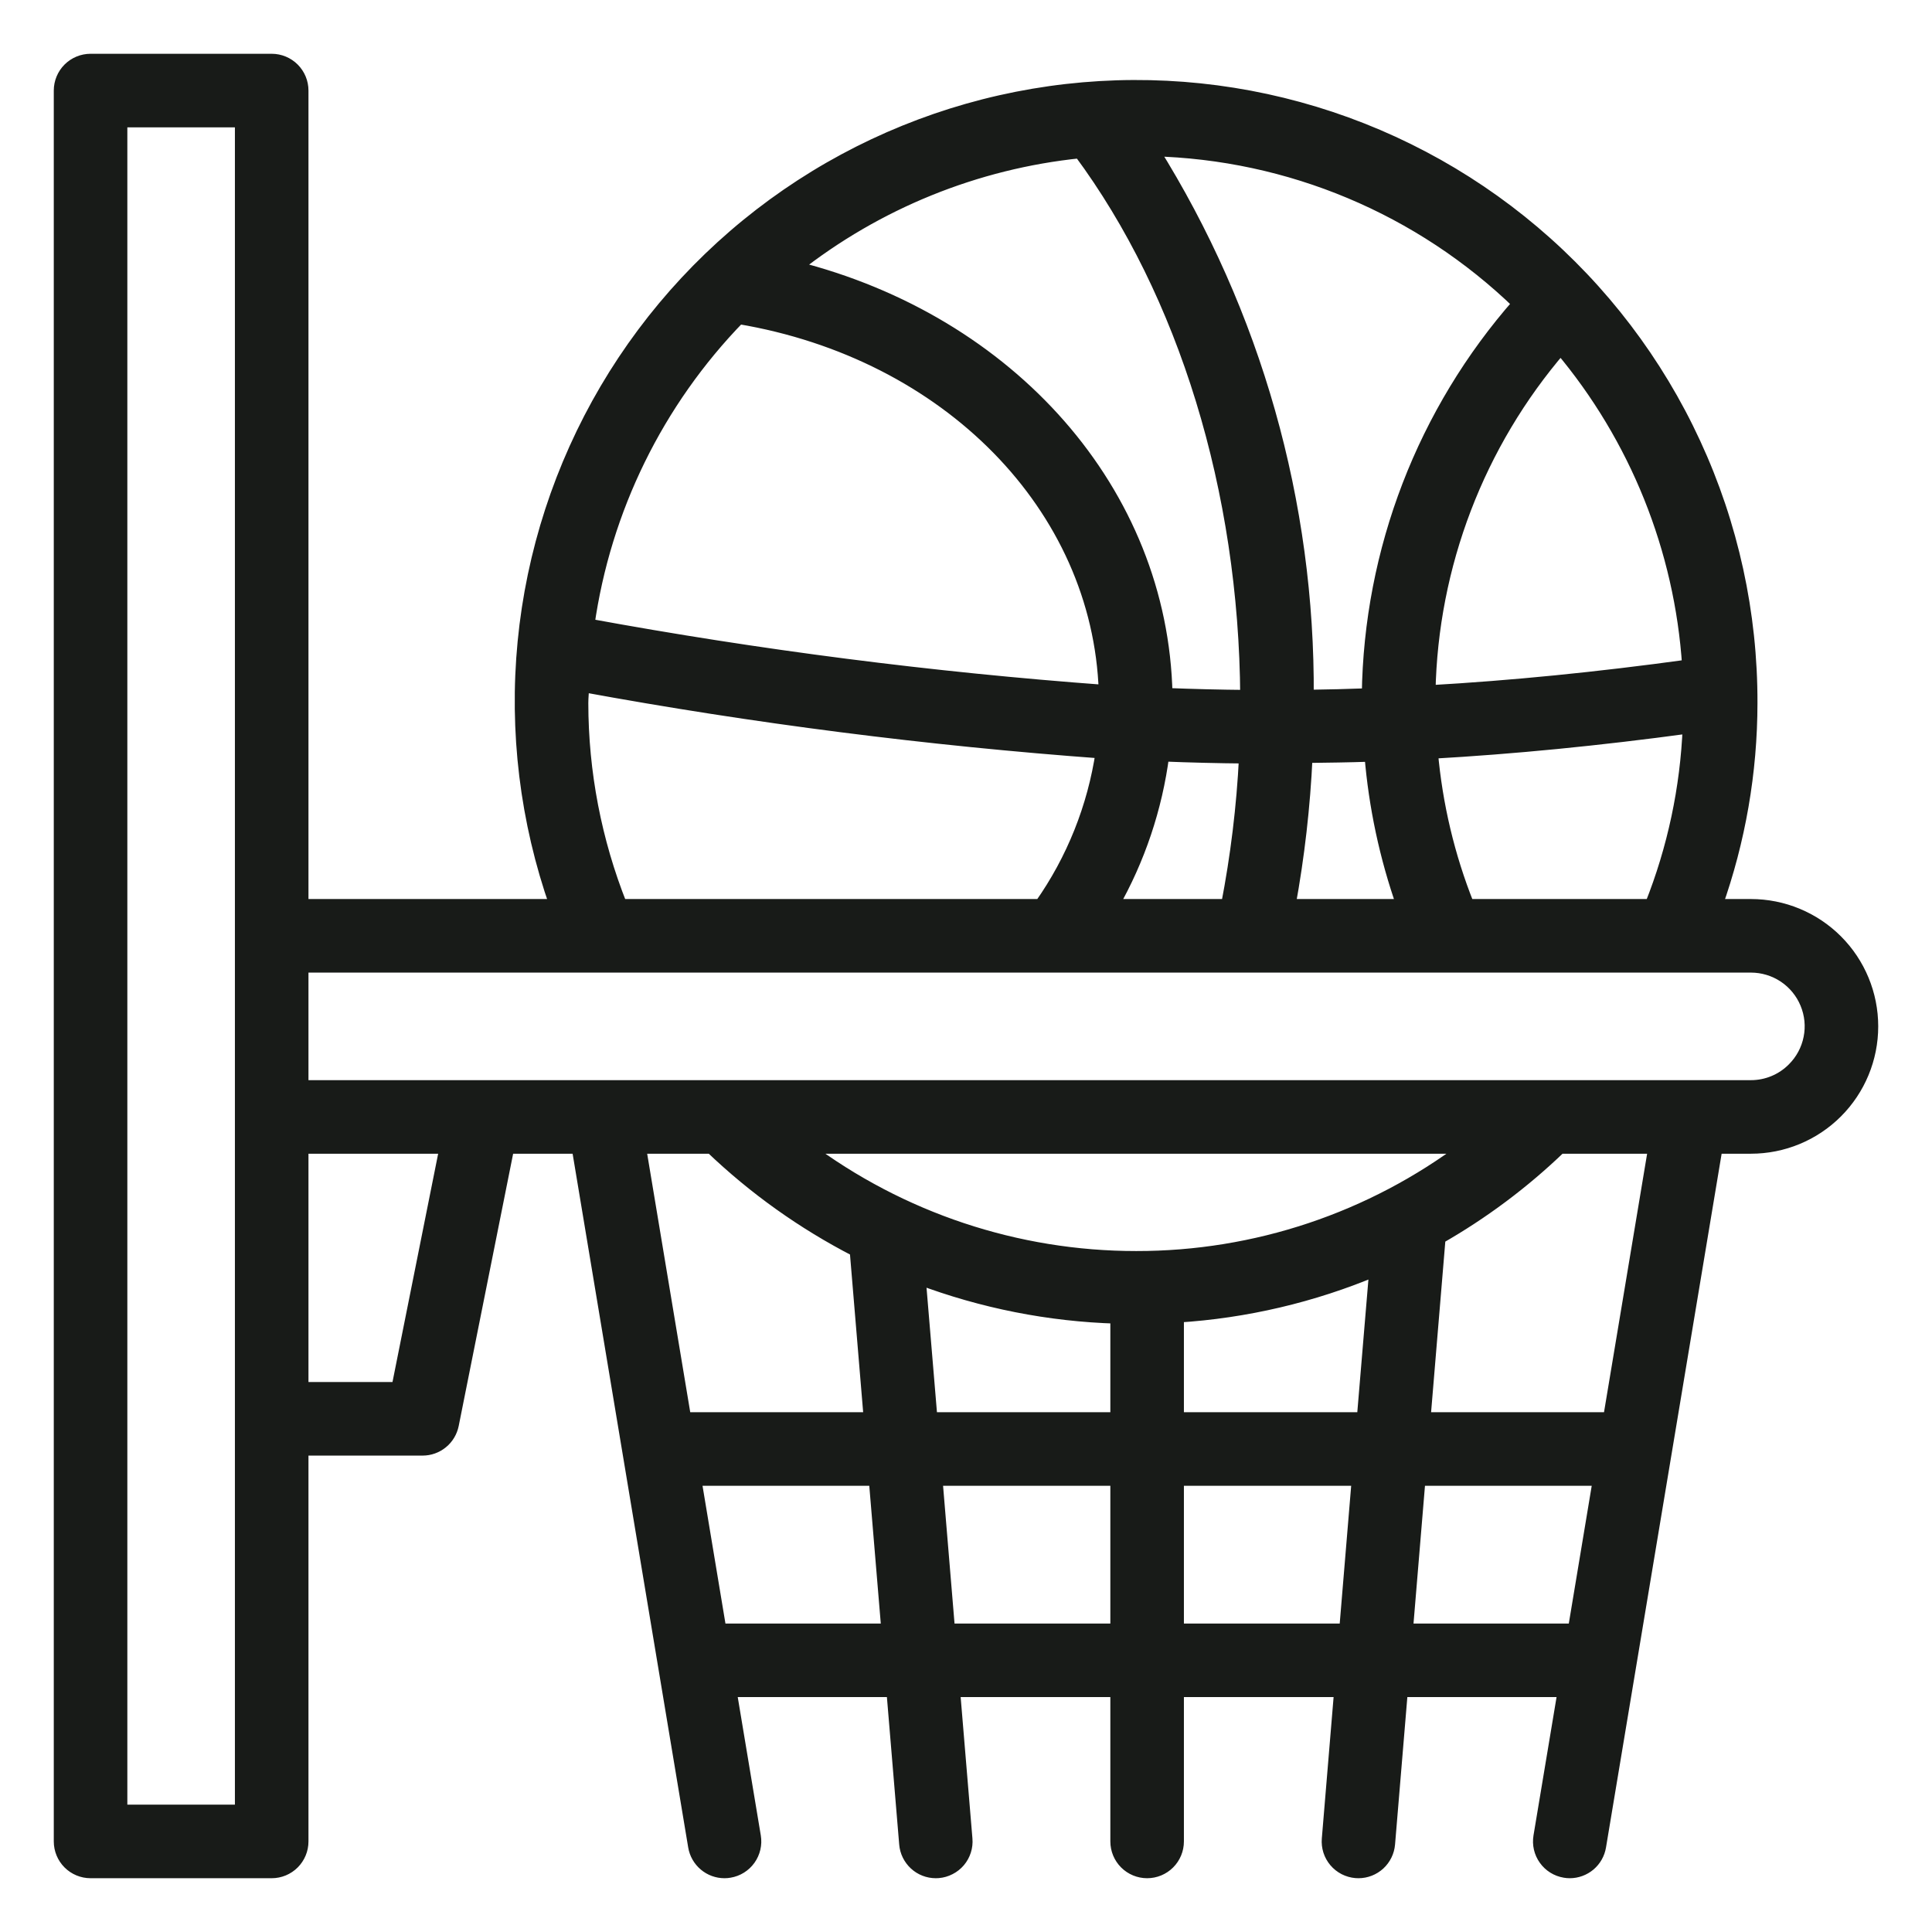 <svg xmlns="http://www.w3.org/2000/svg" width="40" height="40" viewBox="0 0 40 40" fill="none"><path d="M36.25 18.75H35.524C36.003 17.404 36.249 15.985 36.25 14.556C36.255 12.702 35.855 10.868 35.077 9.185C34.3 7.501 33.164 6.008 31.749 4.809C30.334 3.61 28.674 2.735 26.885 2.245C25.097 1.755 23.223 1.662 21.394 1.972C19.566 2.282 17.827 2.988 16.3 4.04C14.773 5.092 13.494 6.466 12.553 8.064C11.613 9.662 11.032 11.446 10.853 13.292C10.674 15.138 10.901 17.001 11.517 18.75H6.25V1.875C6.25 1.709 6.184 1.55 6.067 1.433C5.95 1.316 5.791 1.25 5.625 1.25H1.875C1.709 1.25 1.55 1.316 1.433 1.433C1.316 1.55 1.25 1.709 1.25 1.875V38.125C1.25 38.291 1.316 38.45 1.433 38.567C1.55 38.684 1.709 38.75 1.875 38.75H5.625C5.791 38.75 5.95 38.684 6.067 38.567C6.184 38.45 6.25 38.291 6.25 38.125V30H8.75C8.894 30 9.034 29.95 9.146 29.858C9.258 29.767 9.334 29.639 9.363 29.497L10.512 23.75H11.971L14.383 38.227C14.407 38.373 14.483 38.506 14.596 38.602C14.709 38.698 14.852 38.75 15 38.75C15.035 38.75 15.069 38.747 15.103 38.741C15.267 38.714 15.412 38.623 15.509 38.488C15.605 38.353 15.644 38.186 15.617 38.023L15.113 35H18.488L18.753 38.177C18.765 38.333 18.837 38.478 18.952 38.585C19.067 38.691 19.218 38.75 19.374 38.75C19.392 38.75 19.409 38.749 19.427 38.748C19.509 38.741 19.588 38.718 19.661 38.68C19.734 38.643 19.799 38.591 19.852 38.529C19.905 38.466 19.945 38.394 19.97 38.315C19.995 38.237 20.004 38.155 19.997 38.073L19.741 35H23.125V38.125C23.125 38.291 23.191 38.45 23.308 38.567C23.425 38.684 23.584 38.75 23.75 38.75C23.916 38.75 24.075 38.684 24.192 38.567C24.309 38.45 24.375 38.291 24.375 38.125V35H27.759L27.503 38.073C27.496 38.155 27.505 38.237 27.53 38.316C27.555 38.394 27.595 38.466 27.648 38.529C27.701 38.592 27.766 38.643 27.839 38.681C27.912 38.718 27.991 38.741 28.073 38.748C28.09 38.75 28.108 38.75 28.125 38.75C28.282 38.75 28.432 38.691 28.548 38.585C28.663 38.478 28.734 38.333 28.747 38.177L29.012 35H32.388L31.884 38.023C31.857 38.186 31.895 38.353 31.992 38.488C32.088 38.623 32.234 38.714 32.398 38.741C32.432 38.747 32.466 38.75 32.501 38.75C32.648 38.75 32.791 38.697 32.904 38.602C33.017 38.506 33.092 38.373 33.116 38.227L35.529 23.75H36.25C36.913 23.75 37.549 23.487 38.018 23.018C38.487 22.549 38.75 21.913 38.75 21.25C38.75 20.587 38.487 19.951 38.018 19.482C37.549 19.013 36.913 18.75 36.25 18.75ZM30.389 18.75C29.983 17.734 29.729 16.663 29.634 15.573C31.332 15.477 33.097 15.304 34.975 15.049C34.924 16.319 34.658 17.57 34.188 18.75H30.389ZM28.331 14.386C27.905 14.402 27.482 14.412 27.063 14.418C27.091 10.416 25.979 6.49 23.856 3.099C26.698 3.168 29.41 4.306 31.452 6.284C29.478 8.526 28.371 11.399 28.331 14.386ZM25.814 14.421C25.253 14.416 24.695 14.402 24.139 14.38C24.051 10.196 20.914 6.659 16.449 5.539C18.152 4.194 20.203 3.361 22.361 3.14C24.532 6.069 25.788 10.146 25.814 14.421ZM25.789 15.671C25.738 16.705 25.612 17.734 25.415 18.75H23.024C23.573 17.788 23.929 16.727 24.072 15.629C24.643 15.652 25.215 15.666 25.789 15.671ZM27.039 15.66C27.486 15.654 27.931 15.649 28.386 15.633C28.473 16.696 28.697 17.744 29.051 18.75H26.686C26.873 17.729 26.991 16.697 27.039 15.66ZM34.964 13.79C33.068 14.051 31.291 14.227 29.584 14.324C29.636 11.704 30.6 9.184 32.311 7.197C33.876 9.055 34.806 11.366 34.964 13.79ZM15.295 6.573C19.626 7.298 22.758 10.489 22.885 14.317C19.291 14.052 15.715 13.593 12.171 12.942C12.51 10.541 13.605 8.311 15.295 6.573ZM12.044 14.556C12.044 14.433 12.059 14.314 12.062 14.191C15.621 14.844 19.212 15.303 22.821 15.568C22.651 16.713 22.216 17.803 21.548 18.75H12.85C12.319 17.416 12.045 15.993 12.044 14.556ZM5 37.5H2.5V2.5H5V37.5ZM8.238 28.75H6.25V23.75H9.238L8.238 28.75ZM23.125 29.375H19.273L19.029 26.459C20.341 26.953 21.724 27.227 23.125 27.268V29.375ZM24.375 27.246C25.79 27.158 27.18 26.831 28.486 26.281L28.227 29.375H24.375V27.246ZM23.525 26.038C21.051 26.039 18.645 25.236 16.667 23.75H30.367C28.397 25.238 25.994 26.041 23.525 26.038ZM14.729 23.75C15.621 24.603 16.631 25.323 17.728 25.887L18.019 29.375H14.175L13.238 23.75H14.729ZM14.904 33.75L14.384 30.625H18.123L18.384 33.75H14.904ZM19.637 33.75L19.377 30.625H23.125V33.75H19.637ZM24.375 33.75V30.625H28.123L27.863 33.75H24.375ZM29.117 33.75L29.377 30.625H33.116L32.596 33.75H29.117ZM33.325 29.375H29.481L29.789 25.677C29.791 25.661 29.784 25.646 29.784 25.629C30.696 25.109 31.54 24.478 32.296 23.75H34.263L33.325 29.375ZM37.133 22.133C37.017 22.25 36.88 22.342 36.728 22.405C36.577 22.468 36.414 22.5 36.25 22.5H6.25V20H36.25C36.497 20 36.739 20.073 36.945 20.21C37.15 20.347 37.311 20.543 37.405 20.771C37.5 21 37.525 21.251 37.476 21.493C37.428 21.736 37.308 21.959 37.133 22.133Z" fill="#181B18" stroke="#181B18" stroke-width="0.273"></path></svg>